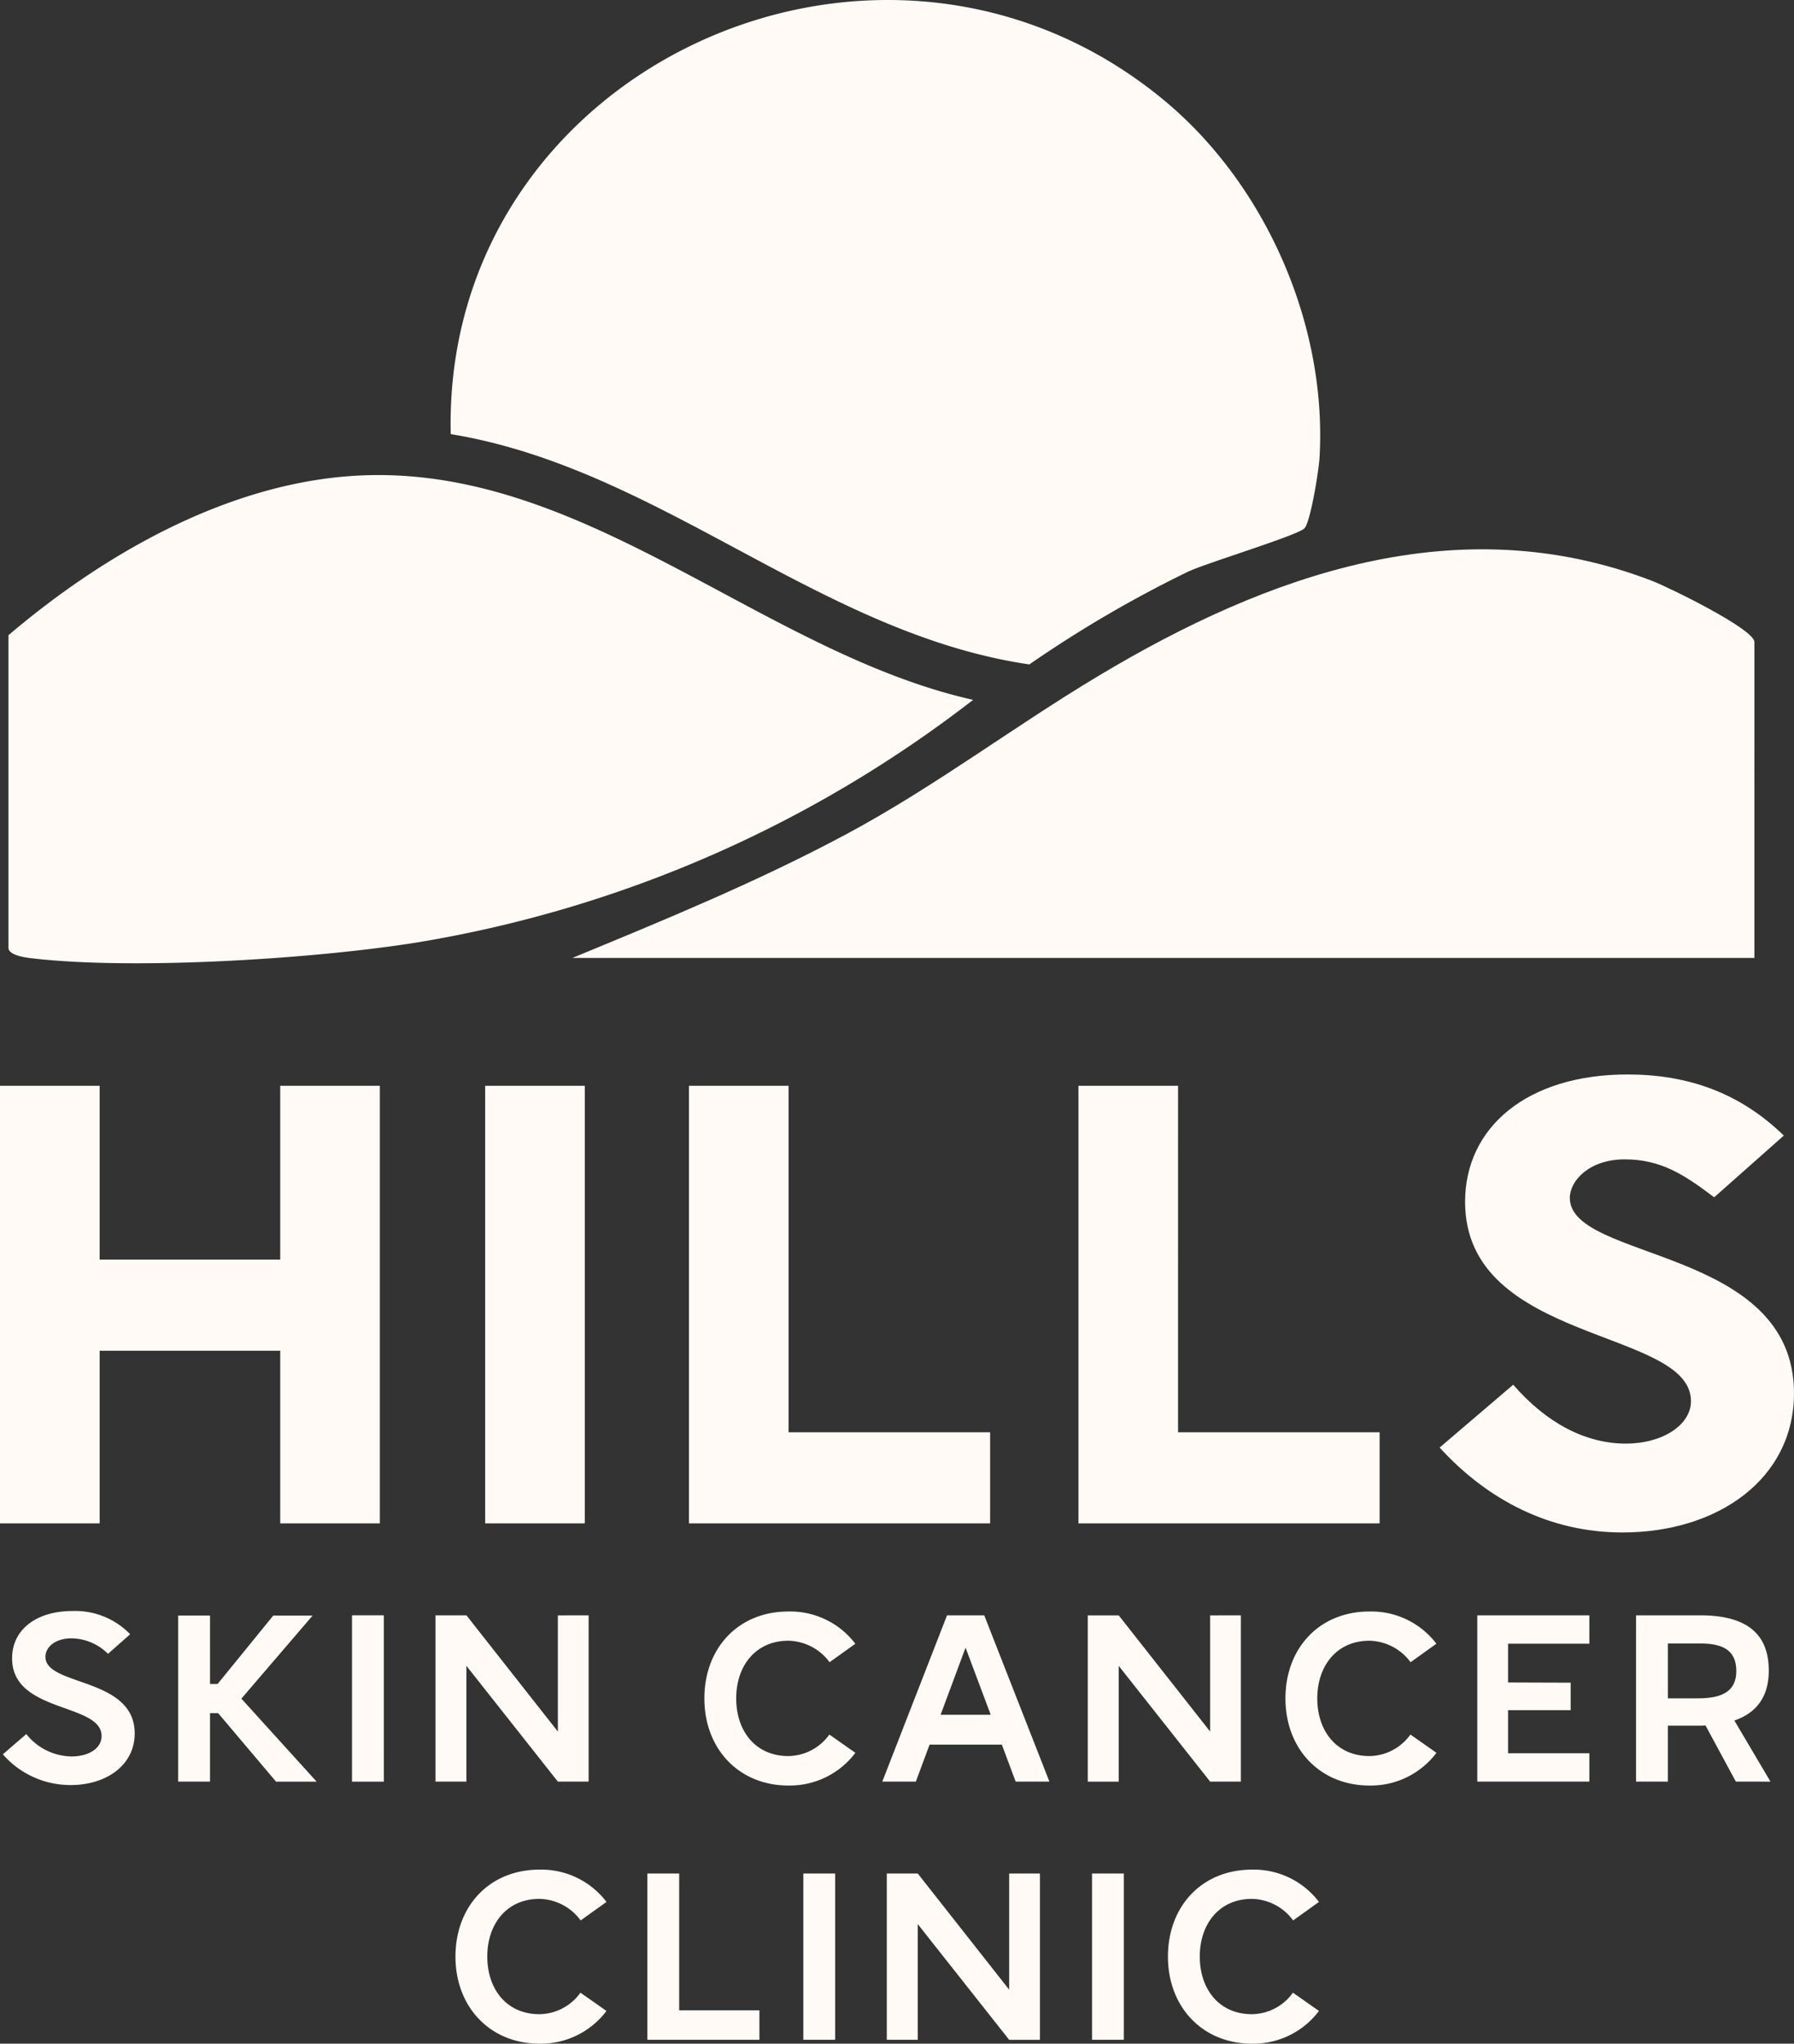 <svg id="Group_74" data-name="Group 74" xmlns="http://www.w3.org/2000/svg" xmlns:xlink="http://www.w3.org/1999/xlink" width="234.844" height="267.492" viewBox="0 0 234.844 267.492">
  <rect x="0" y="0" width="234.844" height="267.492" fill="#333333" stroke="none"/>
  <defs>
    <clipPath id="clip-path">
      <rect id="Rectangle_75" data-name="Rectangle 75" width="234.844" height="267.492" fill="#fffaf5"/>
    </clipPath>
  </defs>
  <g id="Group_73" data-name="Group 73" clip-path="url(#clip-path)">
    <path id="Path_193" data-name="Path 193" d="M178.1,69.153c-.92.936-12.576,4.447-15.229,5.668a157.33,157.33,0,0,0-20.782,12.145C114.539,82.914,93.746,61.307,66.345,56.82c-1.1-47.883,56.228-74.215,93.2-43.843C173,24.032,181.126,42.53,180.069,60.008c-.1,1.6-1.177,8.339-1.97,9.145" transform="translate(-7.342 0)" fill="#fffaf5"/>
    <path id="Path_194" data-name="Path 194" d="M1.245,90.882C13.419,80.526,29.084,71.472,45.381,70.1c30.372-2.559,53.894,22.884,82.143,29.244A161.822,161.822,0,0,1,54.79,131.088c-13.489,2.165-37.117,3.65-50.478,2.082-.895-.1-3.067-.406-3.067-1.379Z" transform="translate(-0.138 -7.74)" fill="#fffaf5"/>
    <path id="Path_195" data-name="Path 195" d="M238.985,134.334H84.246c12.117-5,24.272-9.992,35.84-16.185,11.521-6.168,21.912-14.077,33.111-20.78,22.145-13.257,47.082-22.152,72.433-12.375,2.108.813,13.356,6.3,13.356,7.988Z" transform="translate(-9.326 -8.95)" fill="#fffaf5"/>
    <path id="Path_196" data-name="Path 196" d="M188.454,206.973l9.634-8.225c4.372,5.039,9.485,7.707,14.746,7.707,4.816,0,8.522-2.446,8.522-5.558,0-9.559-29.568-7.484-29.568-26.084,0-9.782,8.151-16.674,21.268-16.674,7.855,0,14.673,2.371,20.453,8l-9.115,8.078c-3.927-2.964-6.966-4.965-11.709-4.965-4.668,0-7.187,2.816-7.187,5.039,0,8.3,29.345,6.374,29.345,25.567,0,11.189-9.93,18.229-22.454,18.229-9.485,0-17.637-4.223-23.936-11.115m-34.238-2V159.621H141.174V216.9H180.6V204.972Zm-50.985,0V159.621H90.189V216.9h39.423V204.972ZM76.553,216.9H63.511V159.621H76.553ZM36.682,159.621v22.75H13.043v-22.75H0V216.9H13.043V194.3h23.64v22.6H49.725V159.621Z" transform="translate(0 -17.505)" fill="#fffaf5"/>
    <path id="Path_197" data-name="Path 197" d="M218.382,248.542v-7.181h4.253c2.872,0,4.7.846,4.7,3.6s-2,3.577-5.013,3.577Zm13.432,10.9-4.731-8c3.041-1.041,4.505-3.266,4.505-6.532,0-4.365-2.365-7.236-8.954-7.236h-8.419v21.765h4.166v-7.321h3.942c.338,0,.647,0,.985-.028l3.971,7.348ZM208.1,241.39v-3.717h-14.67v21.765H208.1v-3.716H197.459V250.09h8.194v-3.6l-8.194-.028V241.39Zm-20.023,0-3.378,2.421A6.859,6.859,0,0,0,179.3,241c-4.252,0-6.814,3.266-6.814,7.547,0,4.307,2.562,7.546,6.814,7.546a6.683,6.683,0,0,0,5.378-2.816l3.407,2.392a10.743,10.743,0,0,1-8.785,4.281c-6.42,0-10.982-4.76-10.982-11.4,0-6.59,4.449-11.376,10.982-11.376a10.7,10.7,0,0,1,8.785,4.224m-29.625-3.717v15.205l-11.967-15.205h-4.054v21.765h4.054V244.289l11.967,15.148h4.026V237.673Zm-35.284,13.009,3.266-8.785,3.294,8.785ZM133,259.438h4.42l-8.531-21.765h-4.872l-8.475,21.765h4.392l1.8-4.843h9.46Zm-20.98-18.048-3.379,2.421A6.856,6.856,0,0,0,103.233,241c-4.251,0-6.814,3.266-6.814,7.547,0,4.307,2.563,7.546,6.814,7.546a6.684,6.684,0,0,0,5.379-2.816l3.407,2.392a10.744,10.744,0,0,1-8.785,4.281c-6.419,0-10.981-4.76-10.981-11.4,0-6.59,4.449-11.376,10.981-11.376a10.7,10.7,0,0,1,8.785,4.224m-38.946-3.717v15.205L61.105,237.673H57.051v21.765h4.054V244.289l11.966,15.148H77.1V237.673Zm-22.78,21.765H46.125V237.672h4.167Zm-14.11,0H41.5l-9.855-10.868,9.32-10.869H35.816l-7.292,8.954h-.985V237.7H23.371v21.737h4.167v-8.954h1.07ZM.42,255.862l3.069-2.647A7.7,7.7,0,0,0,9.4,256.144c2.253,0,3.942-1.041,3.942-2.674,0-4.366-11.713-2.958-11.713-10.166,0-3.772,3.181-6.195,7.912-6.195a10,10,0,0,1,7.546,3.041l-2.9,2.562a6.927,6.927,0,0,0-4.759-2.027c-2.168,0-3.435,1.153-3.435,2.421,0,3.886,11.685,2.62,11.685,10.025,0,4.194-3.772,6.757-8.363,6.757a11.725,11.725,0,0,1-8.9-4.027" transform="translate(-0.046 -26.247)" fill="#fffaf5"/>
    <path id="Path_198" data-name="Path 198" d="M180.079,279.4l-3.378,2.422A6.856,6.856,0,0,0,171.295,279c-4.252,0-6.814,3.266-6.814,7.546,0,4.308,2.562,7.546,6.814,7.546a6.683,6.683,0,0,0,5.378-2.816l3.407,2.393a10.742,10.742,0,0,1-8.785,4.28c-6.421,0-10.982-4.759-10.982-11.4,0-6.589,4.449-11.376,10.982-11.376a10.7,10.7,0,0,1,8.785,4.224m-25.54,18.048h-4.167V275.68h4.167ZM139.528,275.68v15.205L127.561,275.68h-4.054v21.766h4.054V282.3l11.967,15.148h4.028V275.68Zm-22.78,21.766h-4.167V275.68h4.167Zm-20.417-3.858V275.68H92.164v21.766h14.67v-3.858ZM86.812,279.4l-3.379,2.422A6.855,6.855,0,0,0,78.026,279c-4.252,0-6.814,3.266-6.814,7.546,0,4.308,2.562,7.546,6.814,7.546a6.685,6.685,0,0,0,5.379-2.816l3.407,2.393a10.744,10.744,0,0,1-8.785,4.28c-6.42,0-10.981-4.759-10.981-11.4,0-6.589,4.449-11.376,10.981-11.376a10.7,10.7,0,0,1,8.785,4.224" transform="translate(-7.422 -30.46)" fill="#fffaf5"/>
  </g>
</svg>
